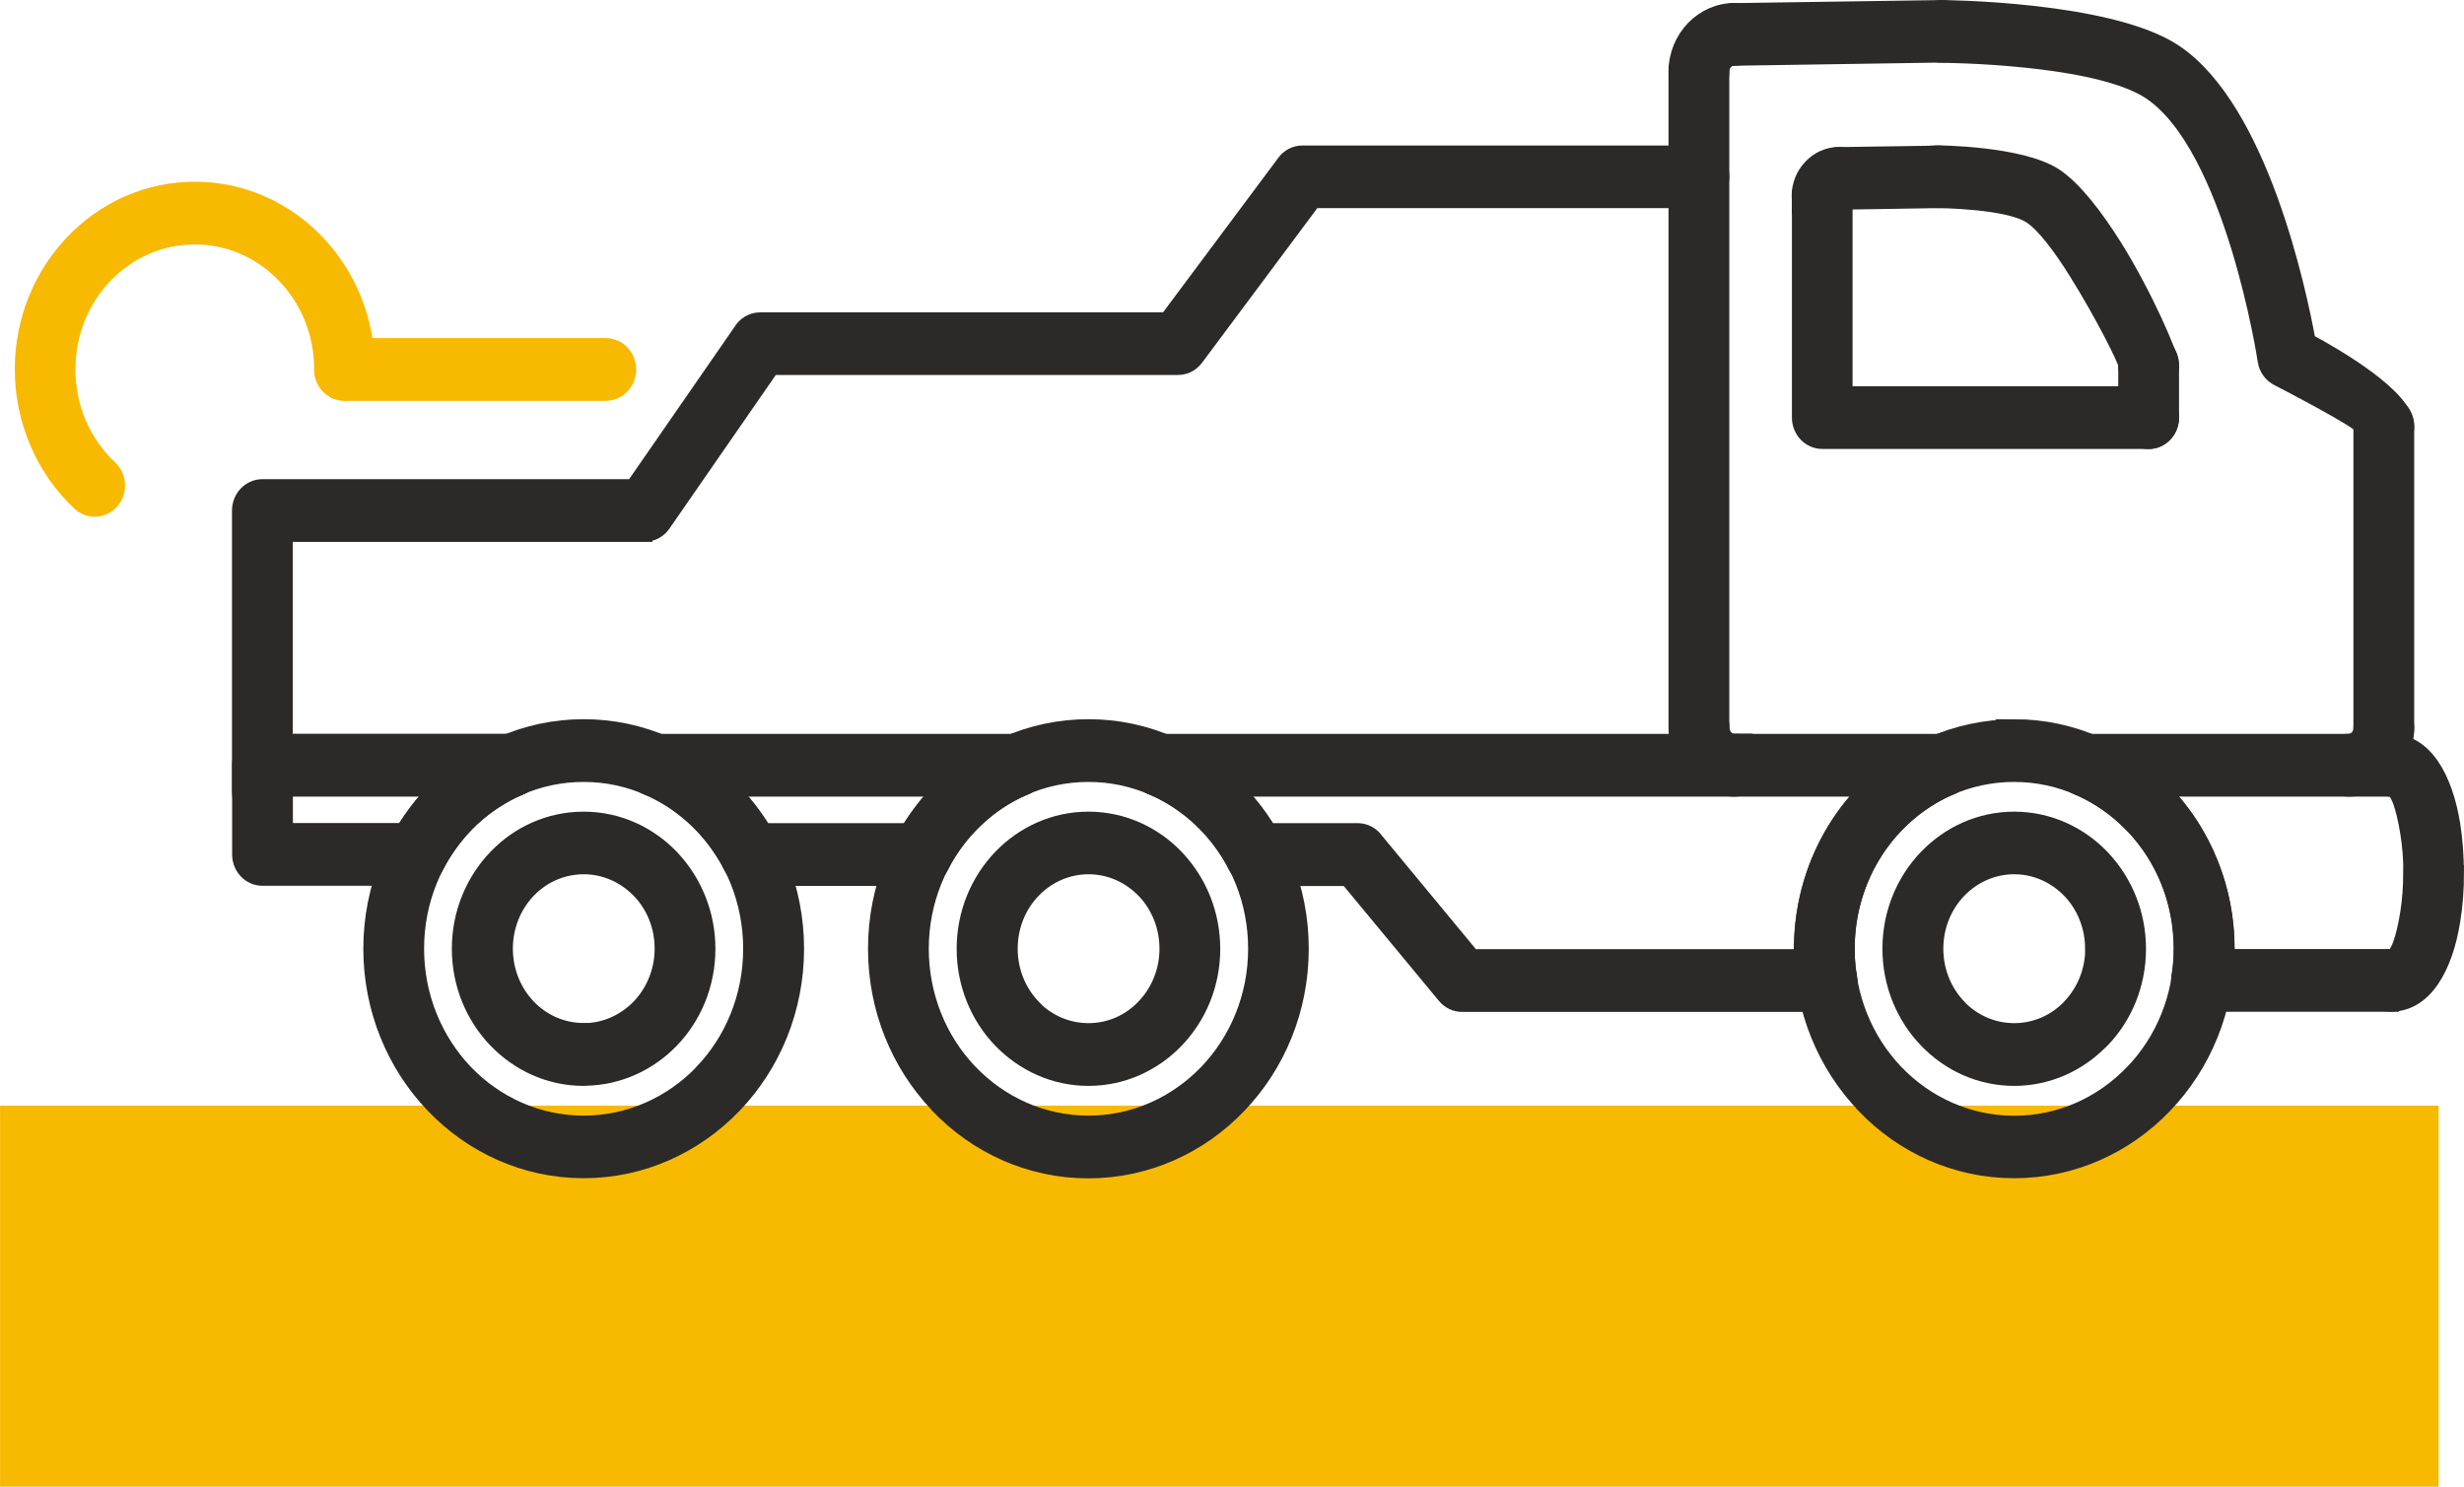 <?xml version="1.0" encoding="UTF-8"?>
<!DOCTYPE svg PUBLIC "-//W3C//DTD SVG 1.1//EN" "http://www.w3.org/Graphics/SVG/1.1/DTD/svg11.dtd">
<!-- Creator: CorelDRAW 2019 (64-Bit) -->
<svg xmlns="http://www.w3.org/2000/svg" xml:space="preserve" width="31.974mm" height="19.296mm" version="1.1" style="shape-rendering:geometricPrecision; text-rendering:geometricPrecision; image-rendering:optimizeQuality; fill-rule:evenodd; clip-rule:evenodd"
viewBox="0 0 186.49 112.55"
 xmlns:xlink="http://www.w3.org/1999/xlink">
 <defs>
  <style type="text/css">
   <![CDATA[
    .str0 {stroke:#2B2A29;stroke-width:1.17;stroke-miterlimit:22.926}
    .str1 {stroke:#F8B901;stroke-width:1.17;stroke-miterlimit:22.926}
    .fil0 {fill:#F8B901}
    .fil1 {fill:#2B2A29;fill-rule:nonzero}
    .fil2 {fill:#F8B901;fill-rule:nonzero}
   ]]>
  </style>
 </defs>
 <g id="Слой_x0020_1">
  <rect class="fil0" y="83.7" width="184.57" height="28.85"/>
  <g id="_2158451179632">
   <g>
    <path class="fil1 str0" d="M131.29 56.14c0.95,0 1.71,0.8 1.71,1.79 0,0.99 -0.76,1.79 -1.71,1.79 -1.21,0 -2.31,-0.52 -3.12,-1.35l-0 0c-0.79,-0.83 -1.29,-1.99 -1.29,-3.26 0,-0.99 0.77,-1.79 1.72,-1.79 0.95,0 1.72,0.8 1.72,1.79 0,0.28 0.11,0.54 0.29,0.73l-0 0 0 0c0.17,0.18 0.42,0.29 0.69,0.29z"/>
    <path class="fil1 str0" d="M130.3 55.12c0,0.99 -0.77,1.79 -1.71,1.79 -0.95,0 -1.72,-0.8 -1.72,-1.79l0 -49.69c0,-0.99 0.77,-1.79 1.72,-1.79 0.95,0 1.71,0.8 1.71,1.79l0 49.69z"/>
    <path class="fil1 str0" d="M130.3 5.42c0,0.99 -0.77,1.79 -1.71,1.79 -0.95,0 -1.72,-0.8 -1.72,-1.79 0,-1.27 0.5,-2.42 1.3,-3.26 0.8,-0.83 1.9,-1.35 3.11,-1.35 0.95,0 1.71,0.81 1.71,1.79 0,0.99 -0.76,1.79 -1.71,1.79 -0.27,0 -0.53,0.11 -0.7,0.3 -0.17,0.18 -0.28,0.44 -0.28,0.73z"/>
    <path class="fil1 str0" d="M131.31 4.39c-0.94,0.01 -1.72,-0.78 -1.73,-1.77 -0.01,-0.98 0.75,-1.79 1.69,-1.8l15.67 -0.23c0.94,-0.01 1.72,0.78 1.73,1.76 0.01,0.98 -0.75,1.79 -1.69,1.8l-15.67 0.24z"/>
    <path class="fil1 str0" d="M146.96 4.17c-0.95,0 -1.71,-0.8 -1.71,-1.79 0,-0.99 0.77,-1.79 1.71,-1.79 0.03,0 12.67,0.07 17.6,3.33 6.53,4.32 9.45,18.22 10.12,21.91 2.04,1.1 7.46,4.22 7.46,6.44 0,0.99 -0.77,1.79 -1.71,1.79 -0.95,0 -1.72,-0.8 -1.72,-1.79 0,-0.35 -5.52,-3.24 -6.25,-3.61 -0.51,-0.24 -0.91,-0.73 -1,-1.36 -0,-0.04 -2.48,-16.22 -8.74,-20.36 -4.1,-2.71 -15.73,-2.77 -15.76,-2.77z"/>
    <path class="fil1 str0" d="M178.71 32.26c0,-0.99 0.77,-1.79 1.72,-1.79 0.94,0 1.71,0.8 1.71,1.79l0 22.85c0,0.99 -0.77,1.79 -1.71,1.79 -0.95,0 -1.72,-0.8 -1.72,-1.79l0 -22.85z"/>
    <path class="fil1 str0" d="M178.71 55.12c0,-0.99 0.77,-1.79 1.72,-1.79 0.94,0 1.71,0.8 1.71,1.79 0,1.27 -0.5,2.42 -1.29,3.25l-0 0 0 0c-0.79,0.83 -1.9,1.35 -3.12,1.35 -0.95,0 -1.71,-0.8 -1.71,-1.79 0,-0.99 0.77,-1.79 1.71,-1.79 0.27,0 0.52,-0.11 0.7,-0.3l0 0c0.17,-0.18 0.28,-0.44 0.28,-0.73z"/>
    <path class="fil1 str0" d="M152.45 55.03c4.44,0 8.47,1.88 11.38,4.92 0.03,0.03 0.07,0.07 0.1,0.11 2.85,3.03 4.62,7.19 4.62,11.76 0,4.63 -1.8,8.83 -4.72,11.87l0 0c-2.91,3.04 -6.94,4.92 -11.38,4.92 -4.44,0 -8.46,-1.88 -11.37,-4.92l-0 -0 -0 0 -0 -0.01c-2.91,-3.04 -4.71,-7.24 -4.71,-11.86 0,-4.63 1.8,-8.83 4.71,-11.86l0 -0 -0 -0c2.91,-3.04 6.94,-4.92 11.38,-4.92zm8.95 7.45c-2.29,-2.39 -5.46,-3.87 -8.95,-3.87 -3.5,0 -6.67,1.47 -8.96,3.87l-0 -0c-2.29,2.39 -3.7,5.7 -3.7,9.35 0,3.65 1.41,6.96 3.7,9.35l0.01 0.01c2.29,2.38 5.45,3.86 8.96,3.86 3.5,0 6.66,-1.48 8.95,-3.87l0.01 0 0 -0c2.29,-2.39 3.7,-5.69 3.7,-9.35 0,-3.61 -1.38,-6.88 -3.62,-9.26l-0.09 -0.08z"/>
    <path class="fil1 str0" d="M152.45 81.62c-2.59,0 -4.94,-1.1 -6.64,-2.88 -1.7,-1.77 -2.75,-4.22 -2.75,-6.92 0,-2.7 1.05,-5.15 2.75,-6.92l0 0 -0 -0c1.7,-1.77 4.04,-2.87 6.64,-2.87 2.59,0 4.94,1.1 6.64,2.87 0.03,0.04 0.07,0.07 0.1,0.11 1.64,1.77 2.65,4.17 2.65,6.82l-0 0c-0,2.71 -1.05,5.16 -2.75,6.92 -0.03,0.04 -0.07,0.07 -0.11,0.1 -1.69,1.71 -3.99,2.77 -6.53,2.77zm-4.21 -5.39c1.07,1.12 2.57,1.81 4.21,1.81 1.61,0 3.07,-0.66 4.14,-1.74l0.07 -0.08c1.08,-1.13 1.75,-2.68 1.75,-4.4l-0.01 0c0,-1.68 -0.63,-3.2 -1.66,-4.32l-0.08 -0.08c-1.08,-1.12 -2.57,-1.82 -4.21,-1.82 -1.65,0 -3.13,0.7 -4.21,1.82l-0 -0c-1.08,1.13 -1.74,2.68 -1.74,4.4 0,1.72 0.67,3.28 1.74,4.4z"/>
    <path class="fil1 str0" d="M164.34 31.62c0,0.99 -0.77,1.79 -1.71,1.79 -0.95,0 -1.72,-0.8 -1.72,-1.79l0 -3.99c0,-0.99 0.77,-1.79 1.72,-1.79 0.95,0 1.71,0.81 1.71,1.79l0 3.99z"/>
    <path class="fil1 str0" d="M164.34 27.63c0,0.99 -0.77,1.79 -1.71,1.79 -0.95,0 -1.72,-0.8 -1.72,-1.79 0,-0.31 -1.71,-3.76 -3.74,-7.01 -1.19,-1.91 -2.46,-3.61 -3.47,-4.27 -1.73,-1.15 -7.02,-1.18 -7.03,-1.18 -0.95,0 -1.71,-0.8 -1.71,-1.79 0,-0.99 0.77,-1.79 1.71,-1.79 0.02,0 6.31,0.04 8.87,1.73 1.46,0.97 3.07,3.07 4.5,5.35 2.33,3.73 4.3,8.33 4.3,8.95z"/>
    <path class="fil1 str0" d="M146.65 11.6c0.94,-0.01 1.72,0.78 1.73,1.76 0.01,0.99 -0.75,1.79 -1.69,1.81l-7.47 0.12c-0.94,0.01 -1.72,-0.78 -1.73,-1.76 -0.01,-0.98 0.74,-1.79 1.69,-1.81l7.47 -0.11z"/>
    <path class="fil1 str0" d="M139.2 11.71c0.95,0 1.71,0.8 1.71,1.79 0,0.85 -0.57,1.56 -1.33,1.74 -0.18,0.79 -0.86,1.39 -1.67,1.39 -0.95,0 -1.72,-0.8 -1.72,-1.79 0,-0.86 0.34,-1.65 0.89,-2.21 0.54,-0.57 1.29,-0.92 2.12,-0.92z"/>
    <path class="fil1 str0" d="M136.2 14.84c0,-0.99 0.77,-1.79 1.71,-1.79 0.95,0 1.72,0.8 1.72,1.79l0 14.99 22.91 0 0.09 -0.01c0.95,0 1.71,0.8 1.71,1.79l0 0c0,0.99 -0.77,1.79 -1.71,1.79l-24.71 0c-0.95,0 -1.71,-0.8 -1.71,-1.79l0 -16.78z"/>
    <path class="fil1 str0" d="M82.38 55.03c4.44,0 8.47,1.88 11.38,4.92 0.03,0.03 0.06,0.07 0.09,0.1 2.86,3.04 4.62,7.19 4.62,11.77 0,4.64 -1.8,8.84 -4.72,11.88 -2.91,3.04 -6.94,4.92 -11.38,4.92 -4.44,0 -8.47,-1.88 -11.38,-4.92 -0.03,-0.04 -0.06,-0.07 -0.09,-0.11 -2.86,-3.03 -4.62,-7.19 -4.62,-11.77 0,-4.63 1.8,-8.83 4.72,-11.87 2.91,-3.04 6.94,-4.92 11.38,-4.92zm8.96 7.45c-2.29,-2.39 -5.46,-3.87 -8.96,-3.87 -3.5,0 -6.67,1.47 -8.96,3.87 -2.29,2.39 -3.71,5.7 -3.71,9.34 0,3.61 1.38,6.88 3.62,9.26l0.09 0.09c2.29,2.39 5.46,3.87 8.96,3.87 3.5,0 6.66,-1.48 8.96,-3.87 2.29,-2.39 3.71,-5.7 3.71,-9.35 0,-3.61 -1.38,-6.88 -3.62,-9.26l-0.09 -0.08z"/>
    <path class="fil1 str0" d="M82.38 81.62c-2.59,0 -4.93,-1.1 -6.64,-2.87l-0 0c-1.7,-1.77 -2.75,-4.22 -2.75,-6.92 0,-2.71 1.05,-5.15 2.75,-6.93 1.7,-1.77 4.04,-2.87 6.64,-2.87 2.6,0 4.94,1.1 6.64,2.87 0.03,0.04 0.07,0.07 0.1,0.11 1.64,1.77 2.65,4.17 2.65,6.82 0,2.71 -1.05,5.15 -2.75,6.92 -1.7,1.77 -4.04,2.87 -6.64,2.87zm-4.21 -5.39c1.07,1.12 2.57,1.81 4.21,1.81 1.65,0 3.14,-0.69 4.21,-1.82 1.08,-1.12 1.75,-2.68 1.75,-4.4 0,-1.68 -0.63,-3.2 -1.66,-4.32l-0.08 -0.08c-1.08,-1.12 -2.57,-1.82 -4.21,-1.82 -1.65,0 -3.14,0.7 -4.21,1.82 -1.08,1.12 -1.74,2.68 -1.74,4.4 0,1.72 0.66,3.27 1.74,4.4l-0 0 0 0z"/>
    <path class="fil1 str0" d="M44.17 55.03c4.45,0 8.47,1.88 11.38,4.92 0.03,0.03 0.07,0.07 0.1,0.11 2.85,3.03 4.62,7.19 4.62,11.76 0,4.63 -1.8,8.83 -4.72,11.87l-0 0 0 0 -0.01 0.01c-2.92,3.03 -6.93,4.91 -11.37,4.91 -4.43,0 -8.46,-1.88 -11.37,-4.92l0 -0 -0 0 -0.01 -0.01c-2.91,-3.04 -4.71,-7.24 -4.71,-11.86 0,-4.63 1.81,-8.83 4.72,-11.87l-0 -0c2.91,-3.04 6.94,-4.92 11.38,-4.92zm8.96 7.45c-2.29,-2.39 -5.46,-3.87 -8.96,-3.87 -3.5,0 -6.66,1.47 -8.96,3.87l-0 -0 0 0c-2.29,2.39 -3.7,5.69 -3.7,9.34 0,3.65 1.42,6.96 3.7,9.35l0.01 0.01c2.29,2.38 5.45,3.86 8.95,3.86 3.5,0 6.67,-1.48 8.96,-3.86l0 -0.01c2.29,-2.39 3.7,-5.69 3.7,-9.35 0,-3.61 -1.38,-6.88 -3.62,-9.26l-0.08 -0.08z"/>
    <path class="fil1 str0" d="M44.17 78.04l0 0c0.04,0 0.09,0 0.13,0 1.59,-0.04 3.03,-0.73 4.09,-1.83l0 0c1.07,-1.12 1.74,-2.68 1.74,-4.4l0 -0c0,-1.68 -0.63,-3.2 -1.66,-4.31l-0.08 -0.08c-1.08,-1.12 -2.57,-1.82 -4.21,-1.82 -1.65,0 -3.14,0.69 -4.21,1.81 -1.07,1.12 -1.74,2.68 -1.74,4.4 0,1.72 0.66,3.28 1.74,4.41 1.07,1.12 2.56,1.81 4.21,1.81zm0 3.58l-0 0c-2.59,0 -4.93,-1.1 -6.64,-2.88 -1.7,-1.77 -2.75,-4.22 -2.75,-6.92 0,-2.7 1.05,-5.14 2.75,-6.92 1.7,-1.78 4.05,-2.87 6.64,-2.87 2.6,0 4.94,1.1 6.64,2.87 0.03,0.04 0.07,0.07 0.1,0.11 1.64,1.77 2.65,4.18 2.65,6.82l0 0c0,2.7 -1.05,5.15 -2.75,6.92l-0 0 0 0c-1.66,1.72 -3.94,2.81 -6.47,2.86l-0.17 0.01z"/>
    <path class="fil1 str0" d="M38.75 56.14c0.95,0 1.72,0.8 1.72,1.79 0,0.99 -0.77,1.79 -1.72,1.79l-17.17 0 0 3.17 9.94 0c0.95,0 1.71,0.8 1.71,1.79 0,0.99 -0.76,1.79 -1.71,1.79l-11.66 0c-0.95,0 -1.71,-0.8 -1.71,-1.79l0 -6.76c0,-0.99 0.77,-1.79 1.71,-1.79l18.89 0z"/>
    <path class="fil1 str0" d="M33.03 65.54c-0.45,0.87 -1.49,1.2 -2.32,0.73 -0.83,-0.47 -1.15,-1.55 -0.7,-2.42 0.88,-1.71 2.05,-3.23 3.42,-4.52 1.37,-1.28 2.95,-2.32 4.67,-3.05 0.88,-0.37 1.88,0.08 2.23,0.99 0.35,0.92 -0.07,1.96 -0.94,2.33 -1.37,0.58 -2.61,1.39 -3.69,2.39 -1.07,1.01 -1.98,2.21 -2.68,3.55z"/>
    <path class="fil1 str0" d="M48.95 59.59c-0.88,-0.37 -1.3,-1.41 -0.95,-2.33 0.35,-0.91 1.36,-1.35 2.23,-0.99 1.72,0.73 3.3,1.77 4.67,3.06 1.38,1.28 2.54,2.81 3.42,4.51 0.45,0.87 0.14,1.95 -0.69,2.42 -0.83,0.47 -1.87,0.14 -2.32,-0.73 -0.7,-1.34 -1.61,-2.54 -2.68,-3.55 -1.07,-1 -2.31,-1.82 -3.68,-2.4z"/>
    <path class="fil1 str0" d="M56.82 66.48c-0.95,0 -1.71,-0.8 -1.71,-1.79 0,-0.99 0.77,-1.79 1.71,-1.79l12.91 0c0.95,0 1.72,0.81 1.72,1.79 0,0.99 -0.77,1.79 -1.72,1.79l-12.91 0z"/>
    <path class="fil1 str0" d="M71.24 65.54c-0.45,0.87 -1.49,1.2 -2.32,0.73 -0.83,-0.47 -1.15,-1.55 -0.7,-2.42 0.88,-1.7 2.04,-3.23 3.42,-4.51 1.37,-1.29 2.95,-2.33 4.67,-3.06 0.88,-0.37 1.88,0.08 2.23,0.99 0.35,0.92 -0.07,1.96 -0.95,2.33 -1.37,0.58 -2.61,1.39 -3.68,2.4 -1.07,1 -1.98,2.2 -2.68,3.55z"/>
    <path class="fil1 str0" d="M76.96 56.14c0.95,0 1.71,0.8 1.71,1.79 0,0.99 -0.77,1.79 -1.71,1.79l-27.37 0c-0.95,0 -1.71,-0.8 -1.71,-1.79 0,-0.99 0.77,-1.79 1.71,-1.79l27.37 0z"/>
    <path class="fil1 str0" d="M180.96 56.14c0.95,0 1.71,0.8 1.71,1.79 0,0.99 -0.76,1.79 -1.71,1.79l-23.09 0c-0.95,0 -1.71,-0.8 -1.71,-1.79 0,-0.99 0.77,-1.79 1.71,-1.79l23.09 0z"/>
    <path class="fil1 str0" d="M157.23 59.59c-0.88,-0.37 -1.3,-1.41 -0.95,-2.33 0.36,-0.91 1.35,-1.35 2.23,-0.99 2.99,1.27 5.52,3.45 7.3,6.2 1.72,2.68 2.73,5.9 2.73,9.35 0,0.41 -0.03,0.87 -0.07,1.37 -0.04,0.45 -0.1,0.89 -0.16,1.31 -0.15,0.97 -1.02,1.64 -1.96,1.48 -0.93,-0.16 -1.57,-1.07 -1.42,-2.04 0.06,-0.37 0.1,-0.73 0.13,-1.07 0.02,-0.3 0.04,-0.65 0.04,-1.05 0,-2.73 -0.79,-5.27 -2.14,-7.36 -1.39,-2.16 -3.4,-3.88 -5.75,-4.88z"/>
    <path class="fil1 str0" d="M166.63 76.01c-0.95,0 -1.71,-0.8 -1.71,-1.79 0,-0.99 0.77,-1.79 1.71,-1.79l14.33 0c0.95,0 1.72,0.8 1.72,1.79 0,0.99 -0.77,1.79 -1.72,1.79l-14.33 0z"/>
    <path class="fil1 str0" d="M180.96 76.01c-0.94,0 -1.71,-0.8 -1.71,-1.78 0,-0.98 0.76,-1.78 1.71,-1.78 0.53,0 0.99,-1.46 1.29,-3.33 0.15,-0.94 0.23,-1.99 0.23,-3.05l0.01 0c0,-1.03 -0.08,-2.07 -0.24,-3.04 -0.3,-1.86 -0.75,-3.31 -1.29,-3.31 -0.95,0 -1.71,-0.8 -1.71,-1.79 0,-0.99 0.77,-1.79 1.71,-1.79 2.57,0 4.1,2.76 4.67,6.3 0.18,1.14 0.27,2.38 0.27,3.63l0.01 0c0,1.23 -0.09,2.47 -0.28,3.63 -0.57,3.54 -2.1,6.3 -4.67,6.3z"/>
    <path class="fil1 str0" d="M139.79 71.83c0,0.99 -0.77,1.79 -1.71,1.79 -0.95,0 -1.72,-0.8 -1.72,-1.79 0,-3.45 1.01,-6.67 2.73,-9.35 1.77,-2.75 4.31,-4.93 7.3,-6.2 0.87,-0.37 1.87,0.07 2.22,0.98 0.36,0.91 -0.07,1.95 -0.94,2.32 -2.34,1 -4.34,2.71 -5.74,4.88 -1.35,2.1 -2.14,4.63 -2.14,7.36z"/>
    <path class="fil1 str0" d="M147.03 56.14c0.95,0 1.71,0.81 1.71,1.79 0,0.99 -0.77,1.79 -1.71,1.79l-28.75 0 -21.1 0 -9.37 0c-0.95,0 -1.72,-0.8 -1.72,-1.79 0,-0.99 0.77,-1.79 1.72,-1.79l9.37 0 21.1 0 28.75 0z"/>
    <path class="fil1 str0" d="M87.16 59.59c-0.88,-0.37 -1.3,-1.41 -0.95,-2.33 0.35,-0.92 1.36,-1.36 2.23,-0.99 1.72,0.73 3.3,1.77 4.67,3.05 1.38,1.29 2.54,2.81 3.42,4.51 0.45,0.87 0.14,1.95 -0.7,2.42 -0.83,0.47 -1.87,0.14 -2.32,-0.73 -0.7,-1.34 -1.61,-2.54 -2.68,-3.55 -1.07,-1 -2.31,-1.81 -3.68,-2.4z"/>
    <path class="fil1 str0" d="M95.03 66.48c-0.95,0 -1.71,-0.8 -1.71,-1.79 0,-0.99 0.76,-1.79 1.71,-1.79l7.73 0c0.57,0 1.07,0.29 1.38,0.73l7.29 8.81 26.85 0c0.95,0 1.71,0.81 1.71,1.79 0,0.99 -0.77,1.79 -1.71,1.79l-27.63 0 0 -0c-0.47,0 -0.95,-0.21 -1.29,-0.62l-7.38 -8.91 -6.95 0z"/>
    <path class="fil1 str0" d="M139.96 73.94c0.15,0.97 -0.49,1.89 -1.42,2.04 -0.93,0.15 -1.81,-0.51 -1.95,-1.48 -0.07,-0.42 -0.12,-0.85 -0.16,-1.3 -0.04,-0.5 -0.07,-0.96 -0.07,-1.37 0,-0.99 0.77,-1.79 1.72,-1.79 0.95,0 1.71,0.8 1.71,1.79 0,0.41 0.02,0.75 0.04,1.05 0.03,0.34 0.07,0.7 0.13,1.06z"/>
    <path class="fil1 str0" d="M128.59 11.59c0.95,0 1.71,0.8 1.71,1.79 0,0.99 -0.77,1.79 -1.71,1.79l-29.18 0 -8.9 11.94c-0.34,0.46 -0.84,0.69 -1.35,0.69l0 0 -30.75 0 -8.23 11.89c-0.33,0.48 -0.86,0.74 -1.39,0.74l0 0.01 -27.22 0 0 19.48c0,0.99 -0.77,1.79 -1.71,1.79 -0.95,0 -1.72,-0.8 -1.72,-1.79l0 -21.27c0,-0.99 0.77,-1.79 1.72,-1.79l28.06 0 8.14 -11.76c0.3,-0.52 0.85,-0.87 1.48,-0.87l30.78 0 8.86 -11.88c0.31,-0.46 0.82,-0.75 1.4,-0.75l30.01 0z"/>
    <path class="fil2 str1" d="M26.07 29.76c-0.95,0 -1.71,-0.8 -1.71,-1.79 0,-0.99 0.77,-1.79 1.71,-1.79l19.77 0c0.95,0 1.72,0.8 1.72,1.79 0,0.99 -0.77,1.79 -1.72,1.79l-19.77 0z"/>
    <path class="fil2 str1" d="M8.31 35.43c0.7,0.66 0.76,1.78 0.13,2.51 -0.63,0.73 -1.71,0.8 -2.41,0.14 -1.36,-1.27 -2.46,-2.83 -3.2,-4.59 -0.73,-1.7 -1.13,-3.57 -1.13,-5.54 0,-3.75 1.46,-7.15 3.82,-9.62 2.36,-2.47 5.63,-3.99 9.22,-3.99 3.6,0 6.86,1.52 9.23,3.99 2.36,2.47 3.82,5.87 3.82,9.62 0,0.99 -0.77,1.79 -1.72,1.79 -0.95,0 -1.71,-0.8 -1.71,-1.79 0,-2.77 -1.08,-5.28 -2.82,-7.09 -1.74,-1.82 -4.14,-2.94 -6.8,-2.94 -2.66,0 -5.06,1.12 -6.8,2.93 -1.74,1.81 -2.82,4.33 -2.82,7.1 0,1.47 0.29,2.85 0.82,4.09 0.56,1.3 1.36,2.45 2.36,3.38z"/>
   </g>
  </g>
 </g>
</svg>
